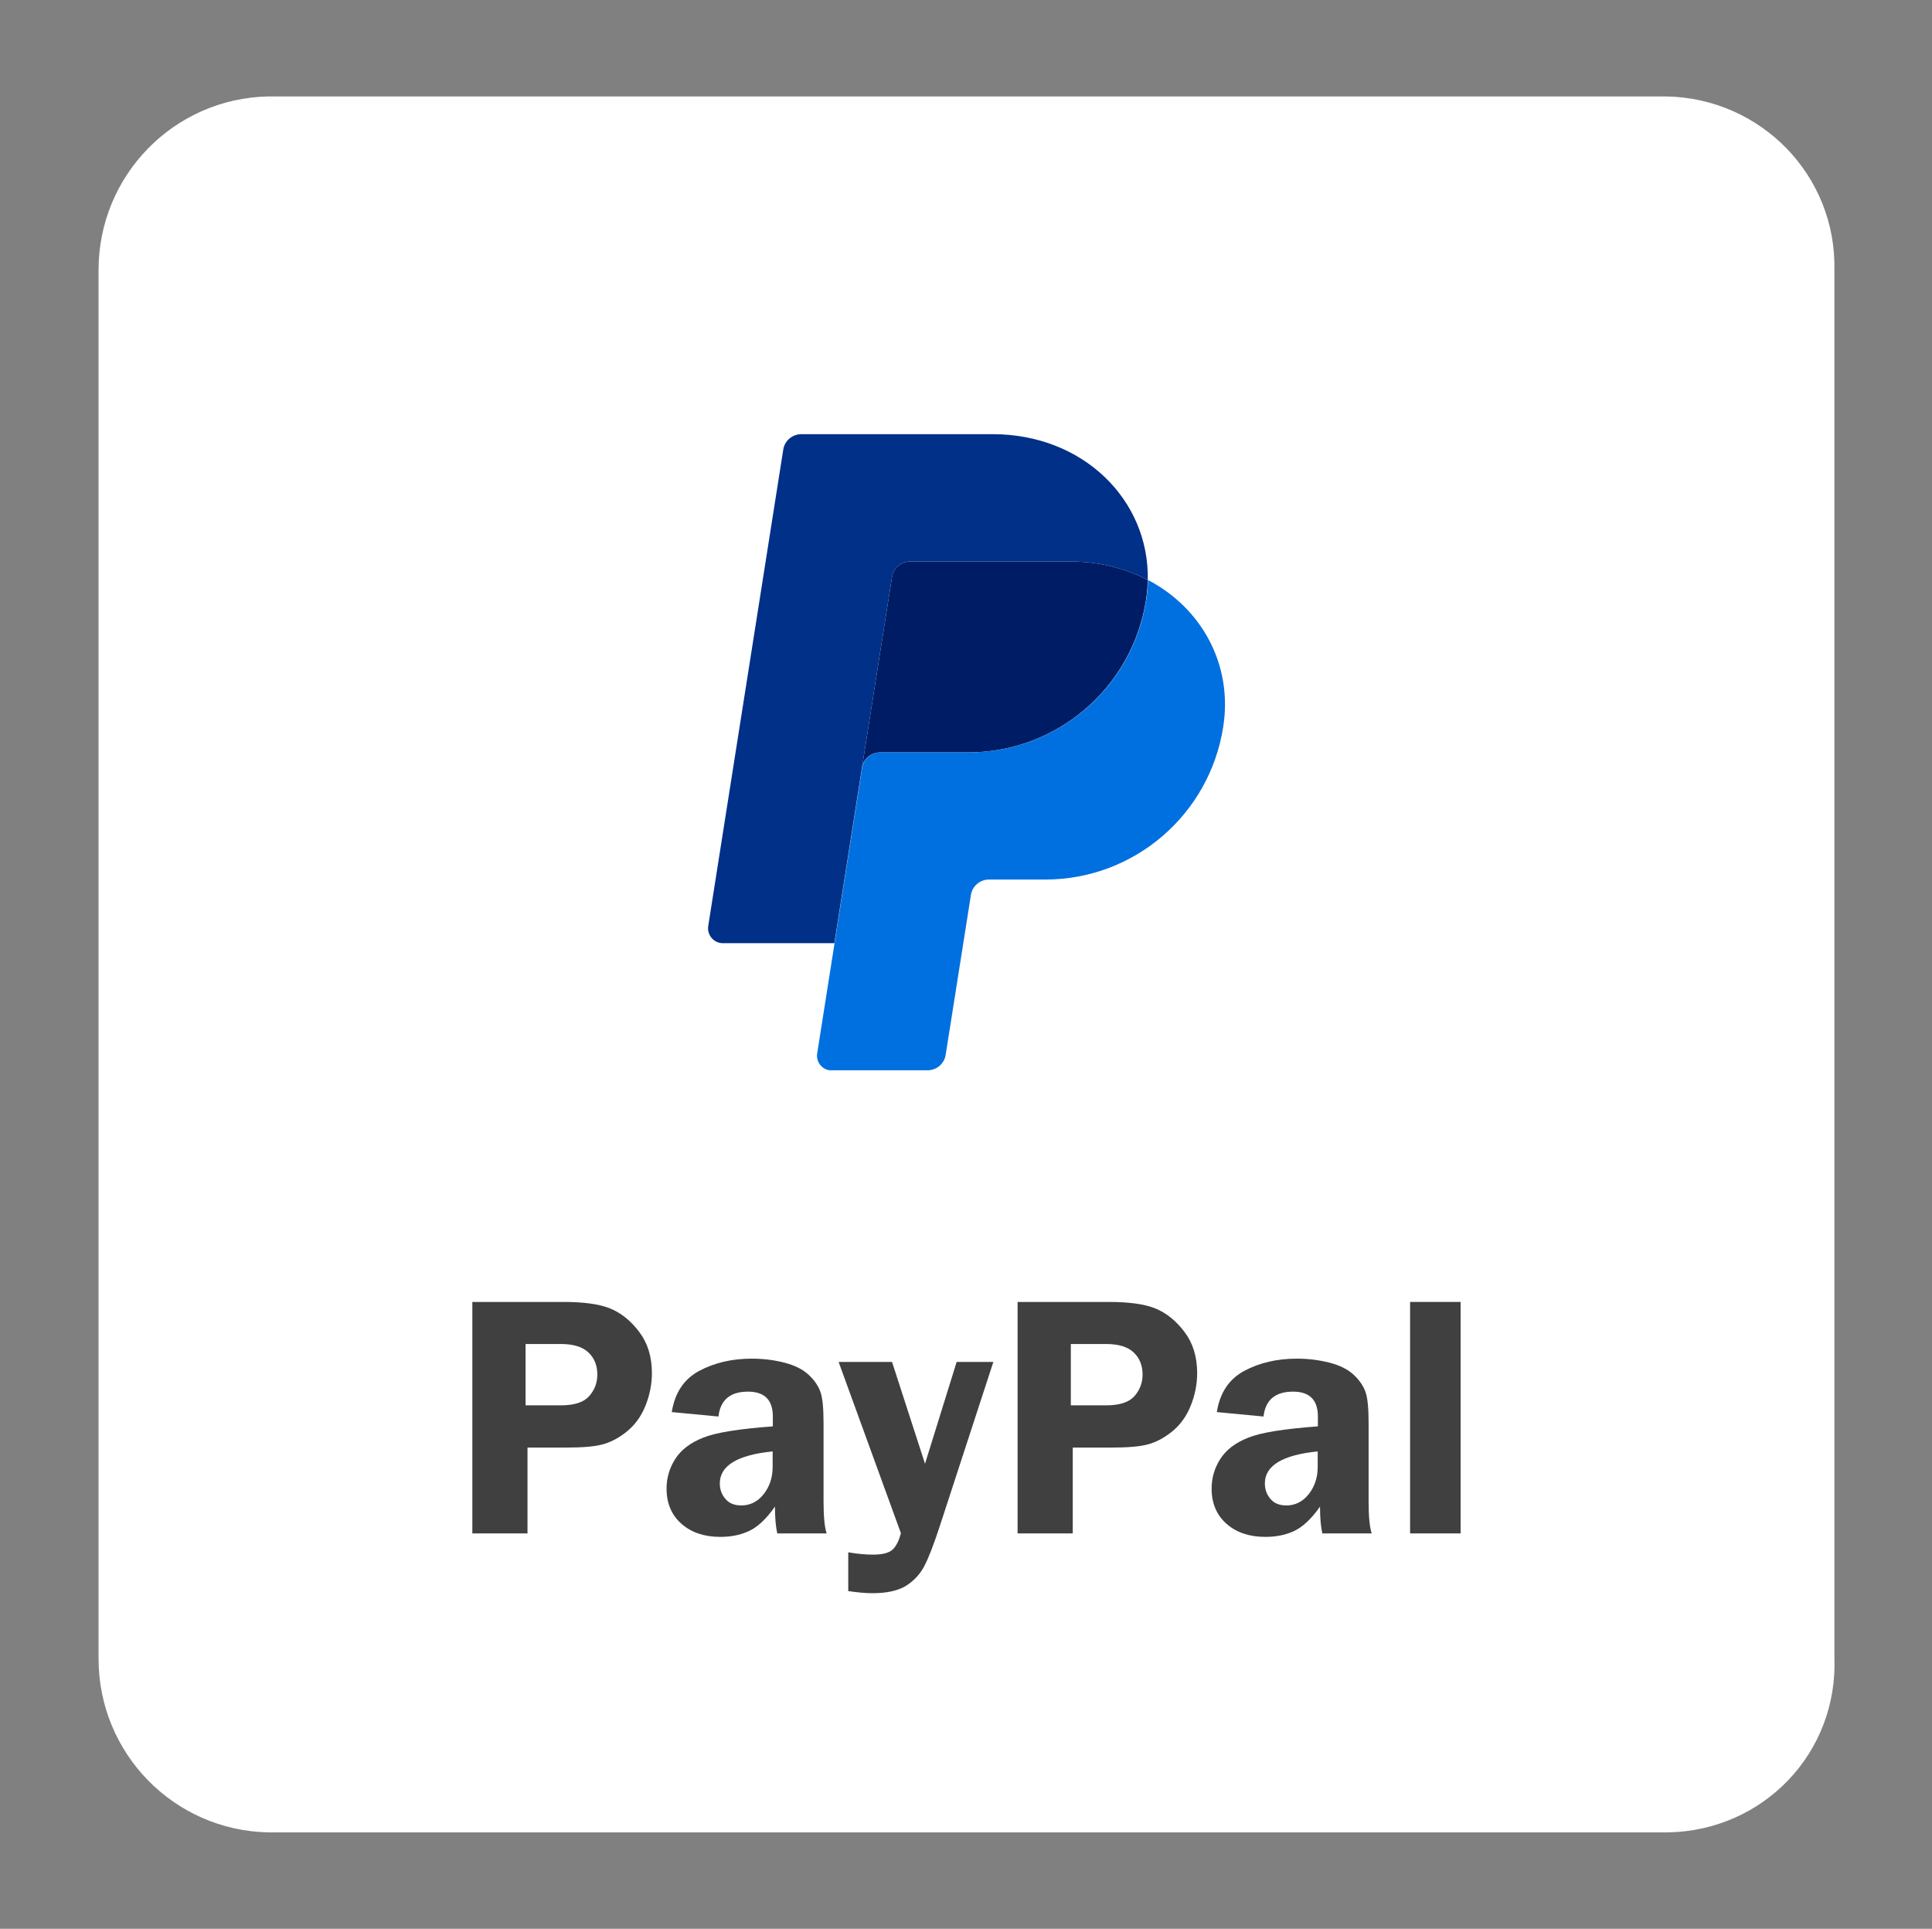 <?xml version="1.0" encoding="UTF-8"?>
<svg id="Ebene_1" data-name="Ebene 1" xmlns="http://www.w3.org/2000/svg" xmlns:xlink="http://www.w3.org/1999/xlink" viewBox="0 0 100.17 100">
  <rect x="0" y="0" width="100.17" height="100" fill="#808080" stroke="none"/>
  <defs>
    <style>
      .cls-1 {
        fill: url(#Unbenannter_Verlauf_4);
      }

      .cls-1, .cls-2, .cls-3, .cls-4, .cls-5, .cls-6, .cls-7, .cls-8 {
        stroke-width: 0px;
      }

      .cls-1, .cls-6 {
        isolation: isolate;
        opacity: .1;
      }

      .cls-2 {
        fill: #001c64;
      }

      .cls-3 {
        fill: none;
      }

      .cls-4 {
        fill: #0070e0;
      }

      .cls-5 {
        fill: #fff;
      }

      .cls-6 {
        fill: url(#Unbenannter_Verlauf_4-2);
      }

      .cls-9 {
        clip-path: url(#clippath);
      }

      .cls-7 {
        fill: #003087;
      }

      .cls-8 {
        fill: #404040;
      }

      .cls-10 {
        mask: url(#mask);
      }
    </style>
    <clipPath id="clippath">
      <path class="cls-3" d="m-52.12,20.8h-36.42c-3.35,0-6.07,2.72-6.07,6.07v24.28c0,3.35,2.72,6.07,6.07,6.07h36.42c3.35,0,6.07-2.72,6.07-6.07v-24.28c0-3.35-2.72-6.07-6.07-6.07Z"/>
    </clipPath>
    <mask id="mask" x="-109.79" y="-26.17" width="119.87" height="151.74" maskUnits="userSpaceOnUse"/>
    <linearGradient id="Unbenannter_Verlauf_4" data-name="Unbenannter Verlauf 4" x1="-294.3" y1="467.41" x2="-292.78" y2="467.41" gradientTransform="translate(3087.37 -3998.59) rotate(-110.05) scale(9.27 -9.27)" gradientUnits="userSpaceOnUse">
      <stop offset="0" stop-color="#fff" stop-opacity="0"/>
      <stop offset="1" stop-color="#fff"/>
    </linearGradient>
    <linearGradient id="Unbenannter_Verlauf_4-2" data-name="Unbenannter Verlauf 4" x1="-230.02" y1="473.88" x2="-228.5" y2="473.88" gradientTransform="translate(-9850.98 8214.89) rotate(76.04) scale(24.29 -24.29)" xlink:href="#Unbenannter_Verlauf_4"/>
  </defs>
  <path class="cls-5" d="m86.51,95H13.91c-4.9-.1-8.8-4.1-8.8-9V14c0-4.9,3.9-8.9,8.8-9h72.5c4.9.1,8.8,4.1,8.7,9v71.9c.2,5-3.7,9-8.6,9.1h0Z"/>
  <g>
    <path class="cls-8" d="m27.35,75.04v4.46h-2.86v-12h4.73c1.05,0,1.86.11,2.42.34s1.06.63,1.5,1.21.66,1.29.66,2.14c0,.59-.12,1.17-.35,1.73s-.57,1-.99,1.33-.84.54-1.24.64c-.4.11-1.03.16-1.89.16h-1.98Zm-.1-2.18h1.83c.7,0,1.19-.16,1.47-.48s.42-.69.42-1.11c0-.49-.16-.87-.47-1.16s-.79-.43-1.43-.43h-1.82v3.18Z"/>
    <path class="cls-8" d="m42.84,79.5h-2.54c-.08-.35-.12-.81-.12-1.39-.44.63-.89,1.05-1.33,1.26-.44.21-.94.31-1.51.31-.83,0-1.5-.23-2.01-.68s-.77-1.06-.77-1.82c0-.56.15-1.07.45-1.54.3-.47.78-.84,1.44-1.1.66-.27,1.87-.46,3.62-.59v-.51c0-.86-.43-1.29-1.29-1.29-.92,0-1.43.43-1.53,1.29l-2.42-.23c.16-1.01.64-1.72,1.43-2.14s1.7-.63,2.71-.63c.6,0,1.17.07,1.71.21s.95.35,1.25.63.5.58.61.89c.11.31.16.86.16,1.64v4.03c0,.77.05,1.33.16,1.66Zm-2.78-4.25c-1.83.18-2.74.74-2.74,1.66,0,.31.1.58.29.8.19.23.47.34.82.34.46,0,.85-.19,1.16-.58s.47-.86.47-1.42v-.81Z"/>
    <path class="cls-8" d="m51.5,70.62l-2.78,8.52c-.31.95-.58,1.64-.8,2.06s-.54.76-.95,1.02c-.41.25-.99.38-1.73.38-.37,0-.79-.04-1.26-.11v-2.01c.46.08.89.12,1.29.12.52,0,.86-.1,1.04-.29.18-.19.31-.47.4-.82l-3.23-8.88h2.77l1.71,5.28,1.64-5.28h1.9Z"/>
    <path class="cls-8" d="m55.62,75.04v4.46h-2.86v-12h4.73c1.05,0,1.86.11,2.42.34s1.06.63,1.5,1.21.66,1.29.66,2.14c0,.59-.12,1.17-.35,1.73s-.57,1-.99,1.33-.84.54-1.24.64c-.4.11-1.03.16-1.89.16h-1.98Zm-.1-2.18h1.83c.7,0,1.19-.16,1.47-.48s.42-.69.42-1.11c0-.49-.16-.87-.47-1.16s-.79-.43-1.43-.43h-1.82v3.18Z"/>
    <path class="cls-8" d="m71.1,79.5h-2.54c-.08-.35-.12-.81-.12-1.39-.44.63-.89,1.05-1.33,1.26-.44.21-.94.31-1.51.31-.83,0-1.5-.23-2.01-.68s-.77-1.06-.77-1.82c0-.56.15-1.07.45-1.54.3-.47.78-.84,1.44-1.1.66-.27,1.87-.46,3.62-.59v-.51c0-.86-.43-1.29-1.29-1.29-.92,0-1.43.43-1.53,1.29l-2.42-.23c.16-1.01.64-1.72,1.43-2.14s1.7-.63,2.71-.63c.6,0,1.17.07,1.71.21s.95.35,1.25.63.5.58.61.89c.11.31.16.86.16,1.64v4.03c0,.77.05,1.33.16,1.66Zm-2.78-4.25c-1.83.18-2.74.74-2.74,1.66,0,.31.1.58.29.8.19.23.47.34.82.34.46,0,.85-.19,1.16-.58s.47-.86.47-1.42v-.81Z"/>
    <path class="cls-8" d="m73.11,79.5v-12h2.62v12h-2.62Z"/>
  </g>
  <g>
    <path class="cls-2" d="m47.19,29.11c-.47,0-.87.34-.94.8l-1.56,9.9c.07-.46.47-.8.94-.8h4.57c4.6,0,8.51-3.36,9.22-7.91.05-.34.08-.68.09-1.03-1.17-.61-2.54-.96-4.05-.96h-8.27Z"/>
    <path class="cls-4" d="m59.52,30.07c0,.34-.04.69-.09,1.03-.71,4.55-4.62,7.91-9.22,7.91h-4.57c-.47,0-.87.34-.94.8l-1.43,9.09-.9,5.71c-.07.42.22.82.64.88.04,0,.08,0,.12,0h4.96c.47,0,.87-.34.94-.8l1.31-8.29c.07-.46.47-.8.94-.8h2.92c4.6,0,8.51-3.36,9.22-7.91.51-3.23-1.12-6.17-3.9-7.62h0Z"/>
    <path class="cls-7" d="m41.55,22.51c-.47,0-.87.34-.94.8l-3.89,24.7c-.07.47.29.89.76.89h5.78l1.43-9.09,1.56-9.9c.07-.46.47-.8.94-.8h8.27c1.51,0,2.88.35,4.05.96.08-4.14-3.34-7.56-8.04-7.56h-9.92Z"/>
  </g>
  <g class="cls-9">
    <g class="cls-10">
      <g>
        <path class="cls-1" d="m-37.71,125.57c26.4,0,47.8-21.4,47.8-47.8S-11.32,29.97-37.71,29.97s-47.8,21.4-47.8,47.8,21.4,47.8,47.8,47.8Z"/>
        <path class="cls-6" d="m-30.13,54.25C-7.92,54.25,10.08,36.25,10.08,14.04S-7.92-26.17-30.13-26.17-70.34-8.17-70.34,14.04s18,40.21,40.21,40.21Z"/>
      </g>
    </g>
  </g>
</svg>